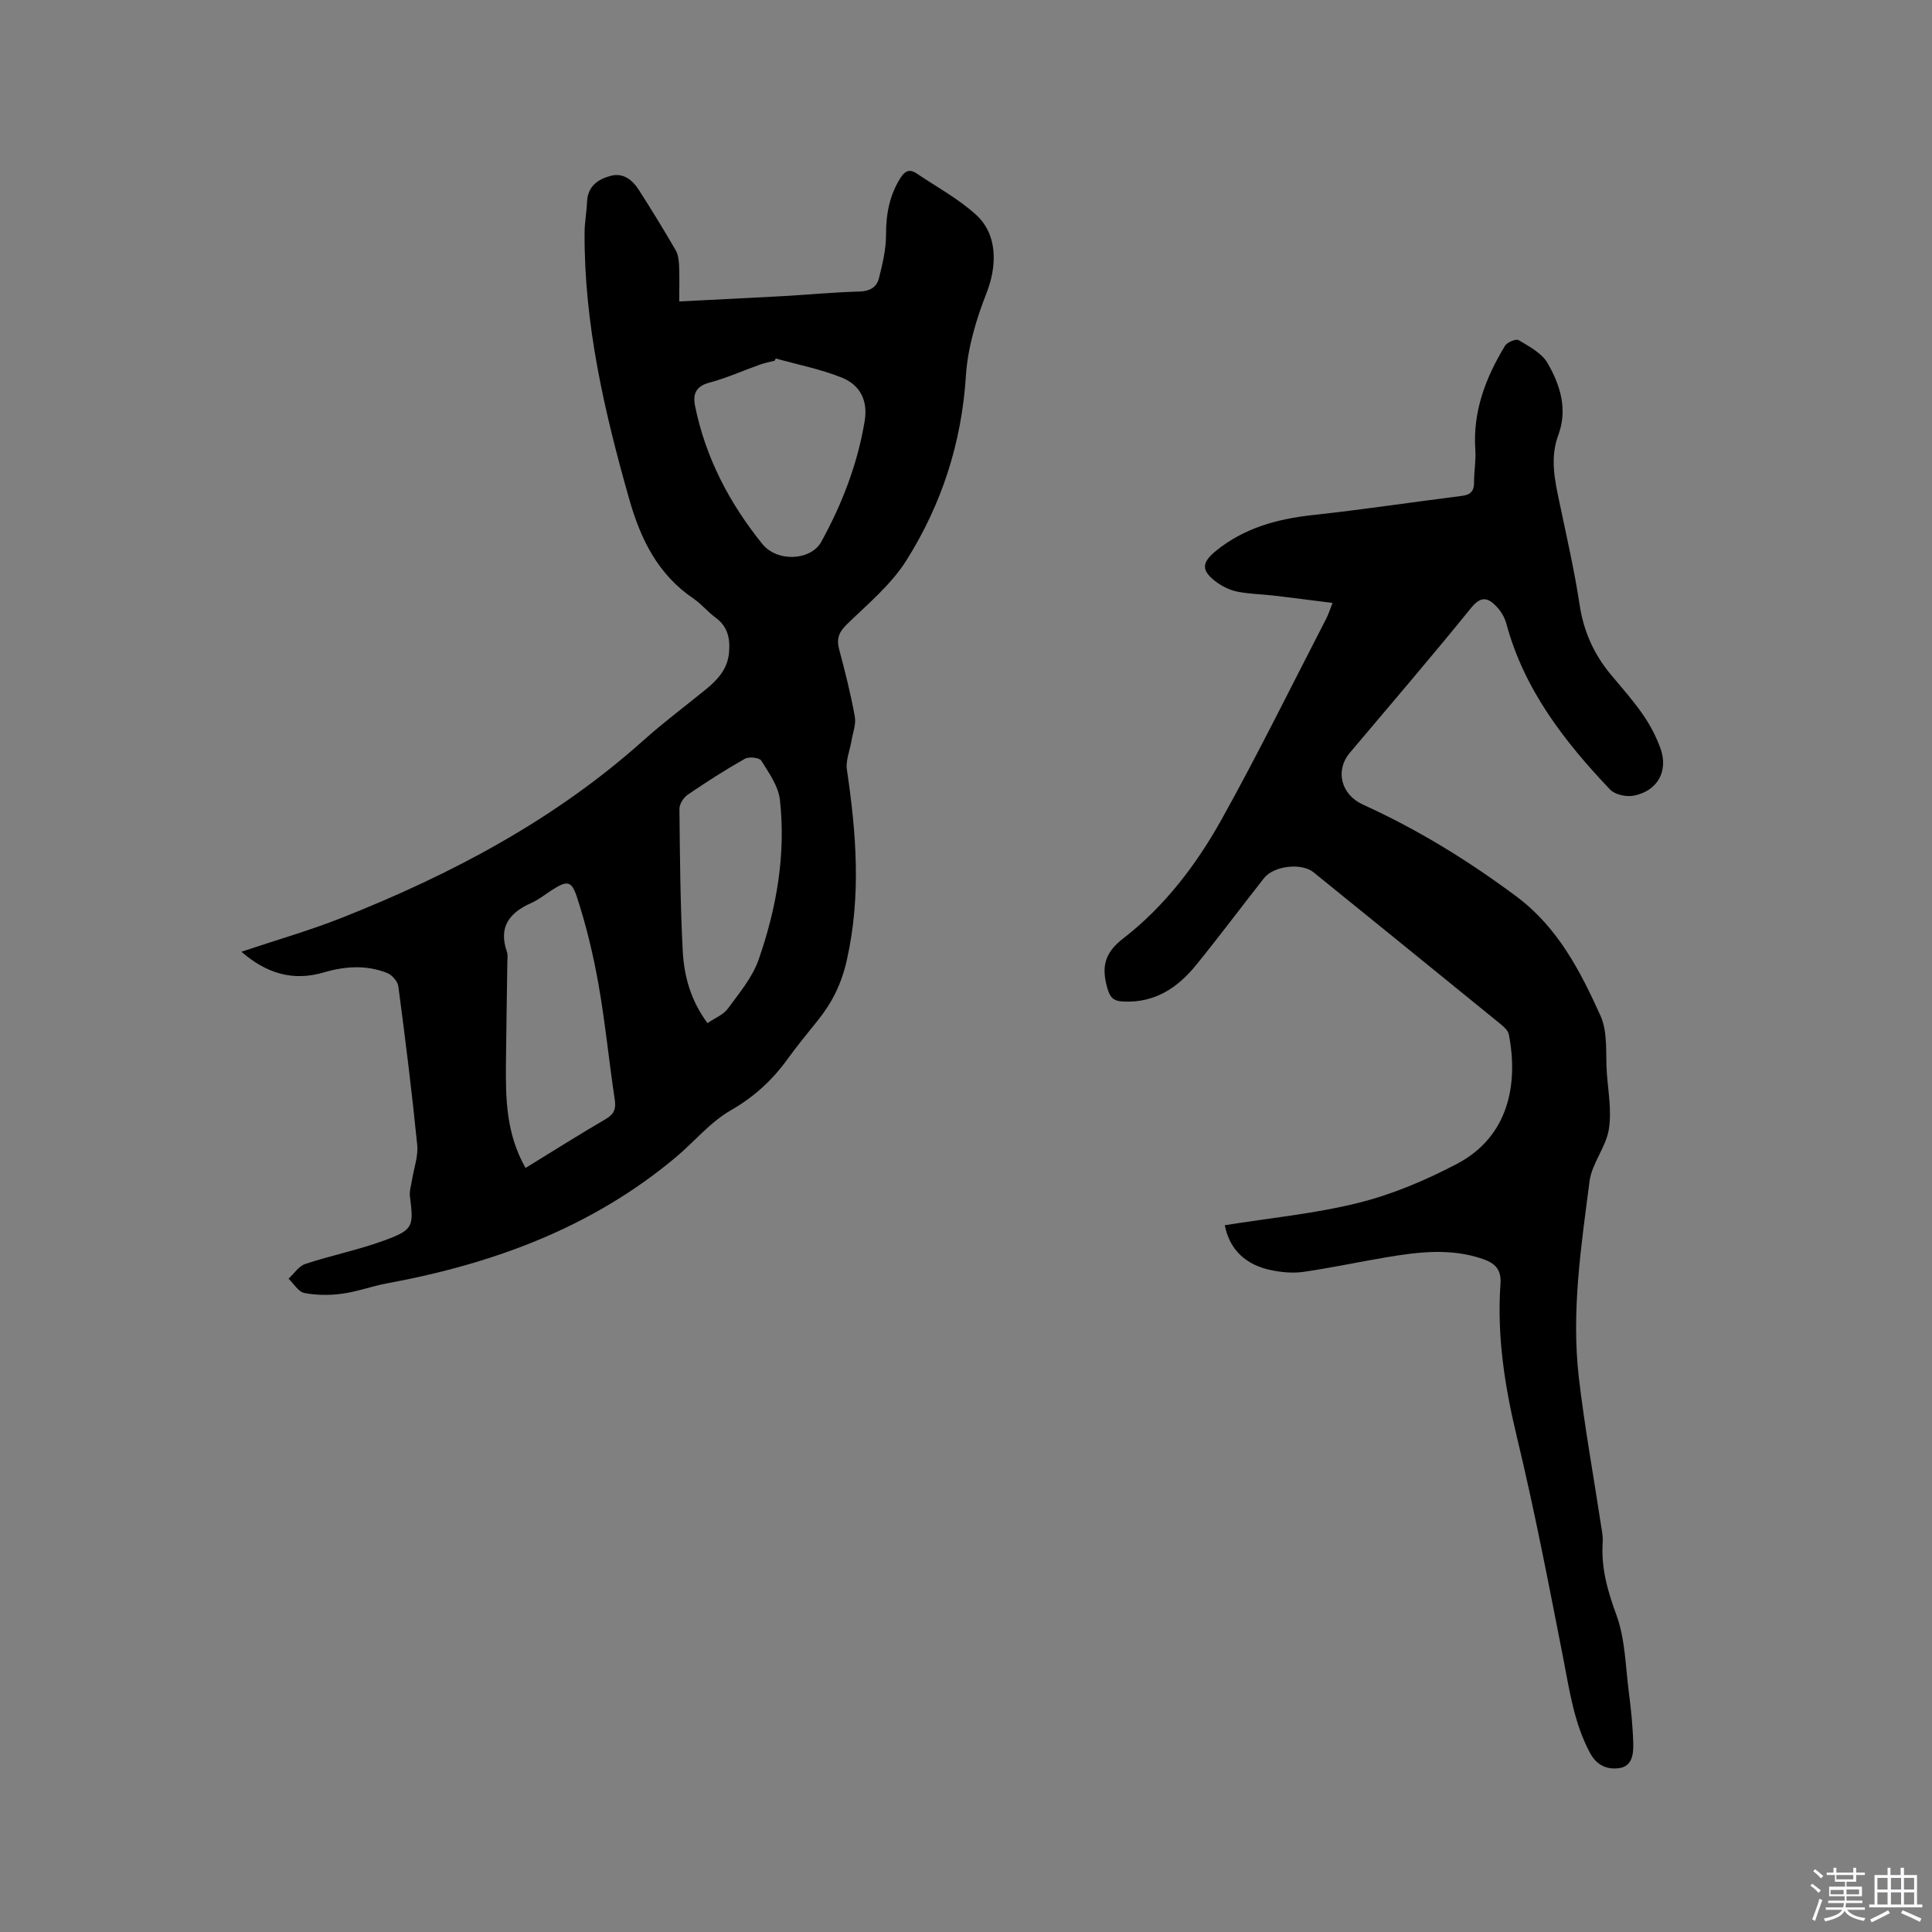 <svg enable-background="new 0 0 400 400" viewBox="0 0 400 400" xmlns="http://www.w3.org/2000/svg"><rect x="0" y="0" width="400" height="400" fill="#808080" stroke="none"/><path d="m374.8 390.4.4-.4c.7.5 1.3 1 1.8 1.4l-.5.5c-.5-.6-1.1-1.1-1.7-1.5zm1 7.3-.6-.3c.5-1.4 1.1-2.8 1.5-4.3.2.1.4.2.6.3-.5 1.3-1 2.8-1.5 4.3zm-.4-10.3.4-.4c.4.3 1 .8 1.7 1.4l-.5.5c-.4-.5-1-1-1.6-1.5zm2.5.3h1.7v-1h.6v1h3.5v-1h.6v1h1.8v.5h-1.8v1.4h-2v1h3.2v2h-3.2v.9h3.3v.5h-3.4c0 .3-.1.6-.1.9h4v.5h-3.7c.7.9 1.9 1.5 3.8 1.7-.1.2-.2.4-.3.6-2.1-.4-3.5-1.1-4-2.1-.4 1-1.8 1.7-4 2.2-.1-.2-.2-.4-.3-.6 2.1-.4 3.4-1 3.8-1.8h-3.4v-.5h3.6c.1-.3.1-.6.2-.9h-3.3v-.5h3.4c0-.3 0-.6 0-.9h-3.2v-2h3.3v-1h-2.1v-1.4h-1.7v-.5zm1.1 3.5v1h2.7c0-.3 0-.4 0-.4 0-.1 0-.2 0-.2 0-.1 0-.2 0-.3h-2.7zm1.2-3v.9h3.5v-.9zm4.7 3h-2.6v.6.4h2.6z" fill="#fbfafc"/><path d="m393.6 386.7h.6v1.5h2.7v6.1h1.1v.6h-11v-.6h1.1v-6.1h2.7v-1.5h.6v1.5h2.1v-1.5zm-2.7 8.8.4.6c-1.2.6-2.5 1.3-3.8 1.9-.1-.2-.2-.4-.3-.6 1.2-.6 2.5-1.2 3.7-1.9zm-2.2-6.7v2.4h2.1v-2.4zm0 3v2.5h2.1v-2.5zm2.8-3v2.4h2.1v-2.4zm0 3v2.5h2.1v-2.5zm6 6.1c-1.4-.7-2.7-1.3-3.9-1.8l.3-.6c1.5.6 2.7 1.2 3.9 1.7zm-1.2-9.1h-2.1v2.4h2.1zm-2.1 3v2.5h2.1v-2.5z" fill="#fbfafc"/><g fill="#010000"><path d="m49.98 197.05c7.17-2.41 14.1-4.38 20.76-7.02 22.77-9.02 44.21-20.35 62.6-36.85 4.1-3.67 8.53-6.97 12.8-10.45 2.43-1.98 4.48-4.21 4.79-7.55.27-2.89-.2-5.43-2.78-7.31-1.62-1.18-2.92-2.82-4.57-3.94-7.36-4.98-10.94-12.28-13.29-20.54-5.14-18.08-9.37-36.3-9.26-55.25.01-2.11.43-4.22.51-6.33.12-3.25 2.26-4.71 4.93-5.41 2.6-.68 4.49.88 5.8 2.93 2.63 4.1 5.17 8.26 7.62 12.47.54.93.66 2.19.71 3.31.1 2.3.03 4.62.03 7.3 7.38-.38 14.43-.71 21.47-1.1 5.29-.3 10.56-.81 15.85-.95 2.17-.06 3.57-.92 4.03-2.77.73-2.93 1.47-5.96 1.46-8.94-.01-4.27.7-8.16 2.98-11.8.92-1.47 1.9-1.92 3.34-.95 4.18 2.82 8.72 5.26 12.39 8.63 4.44 4.09 4.3 10.55 2.08 16.19-2.13 5.43-3.88 11.3-4.25 17.08-.88 13.91-5.04 26.68-12.35 38.27-3.15 5-7.98 8.98-12.29 13.19-1.65 1.61-2.2 2.98-1.6 5.2 1.24 4.6 2.39 9.23 3.24 13.91.29 1.58-.42 3.34-.69 5.01-.33 2-1.23 4.07-.95 5.97 1.95 13.16 2.98 26.14-.02 39.45-1.12 4.96-3.02 8.72-5.96 12.41-2.12 2.65-4.29 5.26-6.27 8.01-3.19 4.43-6.99 7.91-11.84 10.69-4.23 2.43-7.5 6.48-11.31 9.67-17.38 14.58-37.85 22.08-59.84 26.13-3.12.58-6.14 1.72-9.27 2.14-2.57.35-5.28.34-7.81-.15-1.24-.24-2.2-1.93-3.28-2.96 1.14-1.05 2.12-2.6 3.46-3.05 5.42-1.79 11.06-2.92 16.4-4.88 6-2.21 6.06-2.86 5.27-9.15-.14-1.08.26-2.24.43-3.35.38-2.43 1.32-4.92 1.08-7.29-1.1-10.96-2.46-21.9-3.91-32.82-.14-1.04-1.33-2.37-2.35-2.77-4.3-1.69-8.71-1.39-13.09-.1-6.3 1.86-11.79.28-17.05-4.28zm110.63-122.83c-.08.15-.15.3-.23.46-1.01.26-2.04.45-3.02.8-3.49 1.24-6.9 2.78-10.46 3.73-2.84.76-3.5 2.38-2.99 4.87 2.18 10.71 7.13 20.13 13.92 28.54 3.11 3.85 10.07 3.44 12.21-.45 4.31-7.83 7.51-16.12 8.98-24.98.69-4.13-.83-7.47-4.8-9.04-4.37-1.74-9.06-2.66-13.61-3.93zm-51.8 167.59c5.74-3.52 11.09-6.91 16.57-10.1 1.74-1.02 2.19-2.08 1.9-4.04-1.2-7.95-1.97-15.98-3.37-23.89-1.08-6.1-2.54-12.19-4.47-18.08-1.14-3.46-2.09-3.38-5.14-1.44-1.43.91-2.77 2.01-4.3 2.69-4.5 2-6.84 4.94-5.06 10.07.23.67.11 1.47.1 2.21-.09 6.99-.23 13.98-.29 20.97-.08 7.32.07 14.61 4.06 21.61zm37.67-29.98c1.57-1.08 3.3-1.75 4.22-3.01 2.36-3.23 5.09-6.46 6.37-10.15 3.72-10.67 5.66-21.76 4.4-33.09-.31-2.83-2.28-5.56-3.86-8.11-.39-.62-2.55-.85-3.4-.37-4.05 2.29-7.98 4.81-11.83 7.44-.86.59-1.72 1.94-1.71 2.93.1 9.85.17 19.71.69 29.54.29 5.08 1.59 10.04 5.12 14.82z"/><path d="m253.58 253.67c9.45-1.52 18.78-2.4 27.77-4.66 7-1.75 13.85-4.67 20.27-8.03 10.76-5.64 12.76-16.57 10.77-26.79-.16-.8-.98-1.58-1.68-2.14-12.91-10.51-25.84-20.99-38.77-31.46-2.48-2.01-8.23-1.34-10.24 1.22-4.72 6-9.29 12.12-14.1 18.04-3.83 4.7-8.54 7.82-15.03 7.51-2.13-.1-2.78-.91-3.32-2.83-1.19-4.24-.67-7.17 3.28-10.22 8.55-6.61 15.14-15.24 20.36-24.61 7.62-13.67 14.52-27.74 21.71-41.65.43-.83.7-1.74 1.29-3.22-4.25-.53-8.2-1.06-12.16-1.52-2.52-.29-5.09-.32-7.56-.82-1.5-.3-3.03-1.04-4.28-1.95-3.25-2.38-3.17-4.05-.08-6.54 5.83-4.7 12.62-6.56 19.95-7.36 10.32-1.12 20.59-2.67 30.89-3.97 1.81-.23 2.56-.98 2.54-2.83-.02-2.22.41-4.46.26-6.67-.55-7.96 2.13-14.97 6.15-21.58.45-.74 2.28-1.49 2.82-1.17 2.18 1.32 4.77 2.67 5.97 4.73 2.63 4.53 4.22 9.59 2.25 14.9-1.77 4.76-.75 9.35.24 14.02 1.48 7.05 3.09 14.08 4.17 21.19.84 5.54 3 10.28 6.54 14.51 2.25 2.68 4.58 5.31 6.56 8.18 1.49 2.15 2.74 4.54 3.63 6.99 1.7 4.71-.62 8.86-5.58 9.8-1.51.28-3.84-.21-4.84-1.26-9.47-9.97-17.81-20.7-21.48-34.34-.34-1.27-1.09-2.56-1.99-3.51-1.71-1.81-3.17-2.41-5.29.2-8.2 10.14-16.71 20.03-25.11 30-3.13 3.71-1.85 8.69 2.71 10.76 11.33 5.15 21.86 11.63 31.83 19.07 8.48 6.33 13.18 15.42 17.34 24.65 1.56 3.45 1.02 7.87 1.31 11.86.28 3.89 1.03 7.9.41 11.67-.61 3.69-3.51 7.04-3.99 10.72-1.74 13.44-3.79 26.94-2.23 40.53 1.16 10.09 3 20.11 4.52 30.16.21 1.36.52 2.75.43 4.1-.35 5.29 1.02 10.06 2.85 15.04 1.81 4.96 1.87 10.58 2.56 15.93.46 3.57.83 7.16.92 10.76.05 2.09-.24 4.62-2.91 4.99-2.5.35-4.65-.56-6.02-3.1-3.34-6.19-4.27-13-5.59-19.76-2.99-15.27-5.93-30.56-9.57-45.68-2.53-10.5-4.16-20.97-3.4-31.73.21-2.93-1.1-4.24-3.54-5.1-6.66-2.34-13.39-1.52-20.1-.39-5.74.97-11.43 2.19-17.18 3.02-2.15.31-4.47.09-6.62-.35-5.28-1.07-8.65-4.22-9.64-9.31z"/></g></svg>